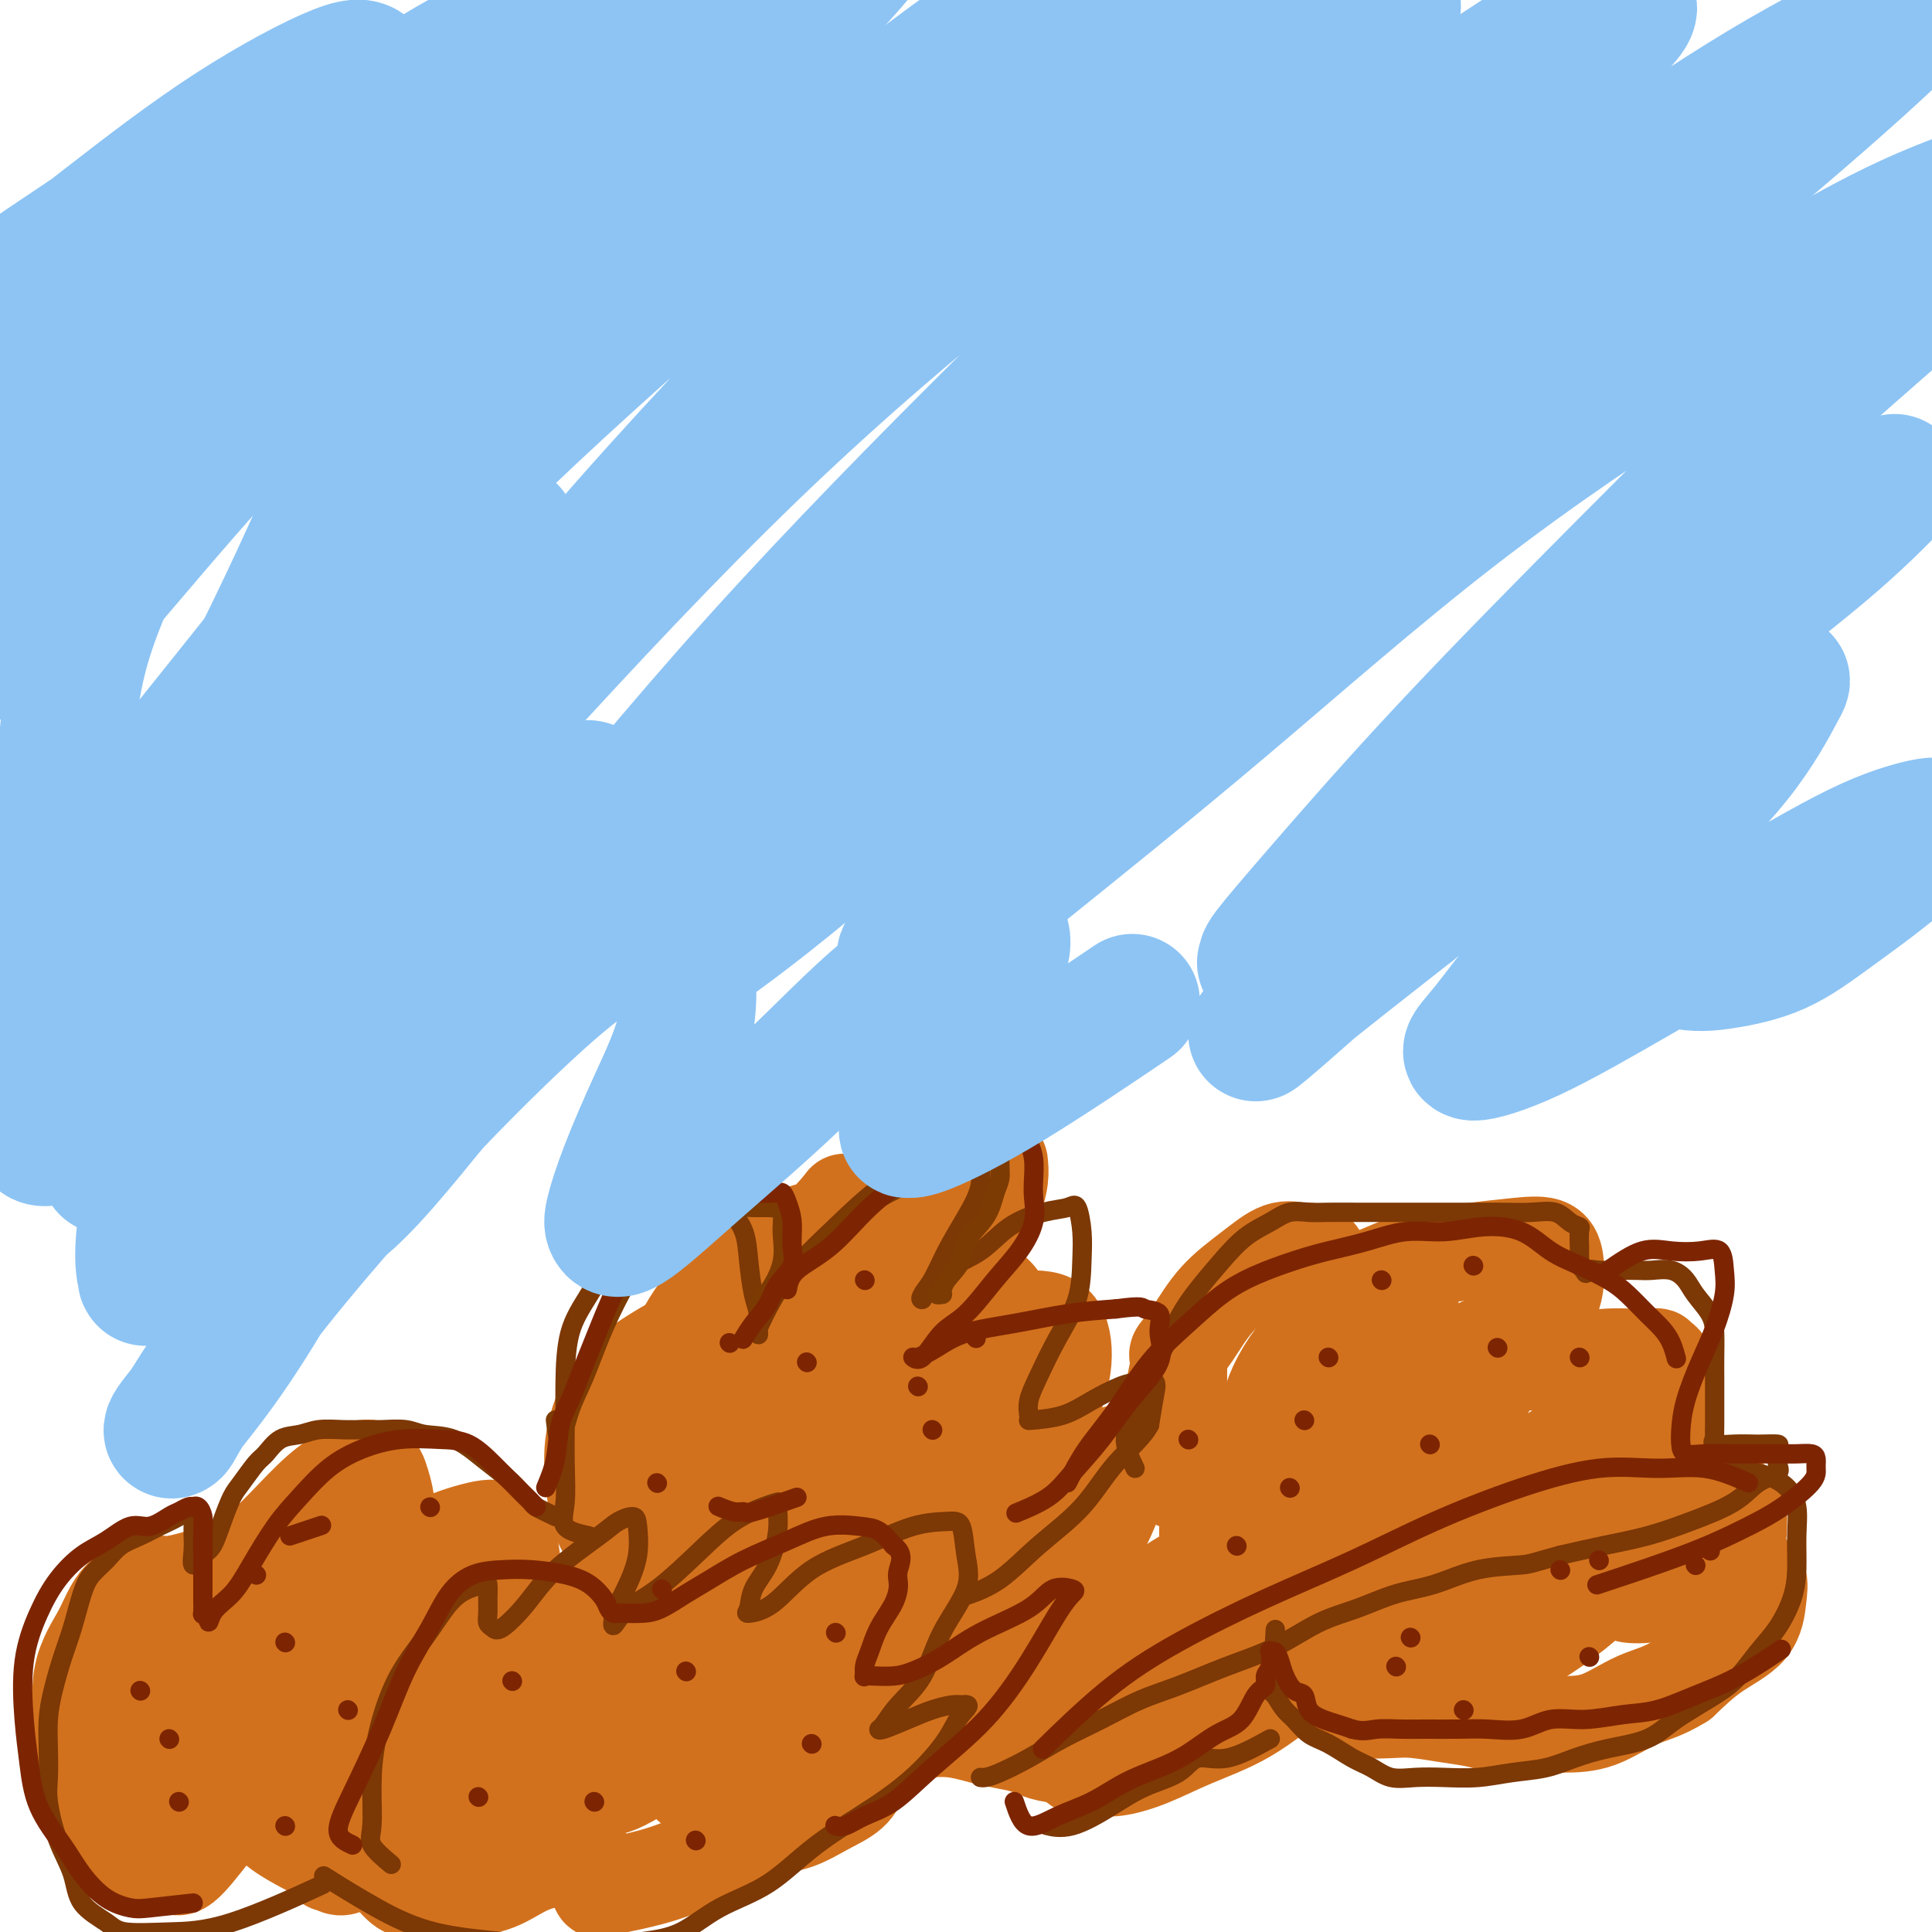 <svg viewBox='0 0 400 400' version='1.1' xmlns='http://www.w3.org/2000/svg' xmlns:xlink='http://www.w3.org/1999/xlink'><g fill='none' stroke='#D2711D' stroke-width='20' stroke-linecap='round' stroke-linejoin='round'><path d='M93,346c0.759,-2.559 1.517,-5.118 2,-7c0.483,-1.882 0.690,-3.087 2,-4c1.310,-0.913 3.724,-1.535 5,-2c1.276,-0.465 1.414,-0.774 2,-1c0.586,-0.226 1.620,-0.371 2,0c0.380,0.371 0.107,1.256 0,2c-0.107,0.744 -0.048,1.345 0,2c0.048,0.655 0.086,1.363 0,2c-0.086,0.637 -0.294,1.204 0,1c0.294,-0.204 1.090,-1.179 2,-2c0.910,-0.821 1.932,-1.490 3,-2c1.068,-0.510 2.181,-0.863 3,-1c0.819,-0.137 1.344,-0.057 2,0c0.656,0.057 1.443,0.091 2,0c0.557,-0.091 0.885,-0.309 1,0c0.115,0.309 0.017,1.144 0,2c-0.017,0.856 0.047,1.735 0,2c-0.047,0.265 -0.205,-0.082 0,-1c0.205,-0.918 0.773,-2.405 2,-4c1.227,-1.595 3.114,-3.297 5,-5'/><path d='M126,328c2.212,-2.183 4.243,-2.639 6,-3c1.757,-0.361 3.240,-0.625 4,-1c0.760,-0.375 0.796,-0.860 1,0c0.204,0.860 0.576,3.064 0,5c-0.576,1.936 -2.101,3.602 -3,5c-0.899,1.398 -1.174,2.528 -2,4c-0.826,1.472 -2.204,3.286 -3,4c-0.796,0.714 -1.012,0.328 -1,0c0.012,-0.328 0.250,-0.600 1,-2c0.750,-1.400 2.013,-3.930 4,-6c1.987,-2.070 4.700,-3.680 7,-5c2.300,-1.320 4.188,-2.348 6,-3c1.812,-0.652 3.548,-0.927 5,-1c1.452,-0.073 2.619,0.057 3,1c0.381,0.943 -0.024,2.699 0,5c0.024,2.301 0.476,5.148 0,7c-0.476,1.852 -1.880,2.710 -3,4c-1.120,1.290 -1.956,3.012 -3,4c-1.044,0.988 -2.296,1.243 -2,1c0.296,-0.243 2.139,-0.982 4,-2c1.861,-1.018 3.741,-2.315 6,-3c2.259,-0.685 4.896,-0.758 7,-1c2.104,-0.242 3.675,-0.652 5,-1c1.325,-0.348 2.405,-0.635 3,0c0.595,0.635 0.706,2.191 1,4c0.294,1.809 0.771,3.872 0,6c-0.771,2.128 -2.792,4.322 -4,6c-1.208,1.678 -1.604,2.839 -2,4'/><path d='M166,360c-1.273,1.910 -1.455,1.687 -2,2c-0.545,0.313 -1.454,1.164 -1,1c0.454,-0.164 2.270,-1.342 4,-2c1.730,-0.658 3.374,-0.794 5,-1c1.626,-0.206 3.234,-0.481 4,0c0.766,0.481 0.688,1.719 1,3c0.312,1.281 1.012,2.606 1,4c-0.012,1.394 -0.735,2.857 -2,4c-1.265,1.143 -3.071,1.964 -5,3c-1.929,1.036 -3.982,2.285 -6,3c-2.018,0.715 -4.002,0.896 -5,1c-0.998,0.104 -1.011,0.133 -1,0c0.011,-0.133 0.045,-0.427 0,-1c-0.045,-0.573 -0.167,-1.425 0,-2c0.167,-0.575 0.625,-0.875 1,-1c0.375,-0.125 0.666,-0.077 1,0c0.334,0.077 0.712,0.181 0,1c-0.712,0.819 -2.513,2.352 -5,4c-2.487,1.648 -5.660,3.411 -9,5c-3.340,1.589 -6.845,3.005 -10,4c-3.155,0.995 -5.959,1.570 -8,2c-2.041,0.430 -3.321,0.715 -4,1c-0.679,0.285 -0.759,0.570 -1,0c-0.241,-0.570 -0.643,-1.996 -1,-3c-0.357,-1.004 -0.667,-1.587 -1,-2c-0.333,-0.413 -0.687,-0.657 -1,-1c-0.313,-0.343 -0.584,-0.785 -1,-1c-0.416,-0.215 -0.976,-0.204 -2,0c-1.024,0.204 -2.512,0.602 -4,1'/><path d='M114,385c-2.173,0.287 -4.104,1.004 -6,2c-1.896,0.996 -3.756,2.269 -6,3c-2.244,0.731 -4.871,0.918 -7,1c-2.129,0.082 -3.761,0.058 -5,0c-1.239,-0.058 -2.085,-0.149 -3,0c-0.915,0.149 -1.897,0.537 -3,0c-1.103,-0.537 -2.325,-2.000 -3,-3c-0.675,-1.000 -0.803,-1.536 -1,-2c-0.197,-0.464 -0.465,-0.857 -1,-1c-0.535,-0.143 -1.338,-0.036 -2,0c-0.662,0.036 -1.185,0.001 -2,0c-0.815,-0.001 -1.924,0.032 -3,0c-1.076,-0.032 -2.119,-0.129 -3,0c-0.881,0.129 -1.601,0.483 -2,0c-0.399,-0.483 -0.478,-1.804 0,-4c0.478,-2.196 1.514,-5.267 3,-9c1.486,-3.733 3.421,-8.128 6,-11c2.579,-2.872 5.801,-4.220 8,-5c2.199,-0.780 3.374,-0.992 4,-1c0.626,-0.008 0.701,0.189 1,1c0.299,0.811 0.820,2.238 0,5c-0.820,2.762 -2.981,6.861 -5,10c-2.019,3.139 -3.896,5.320 -6,8c-2.104,2.680 -4.434,5.859 -6,7c-1.566,1.141 -2.368,0.244 -3,0c-0.632,-0.244 -1.095,0.165 -1,-1c0.095,-1.165 0.746,-3.903 2,-7c1.254,-3.097 3.109,-6.552 6,-10c2.891,-3.448 6.817,-6.890 11,-10c4.183,-3.110 8.624,-5.889 12,-7c3.376,-1.111 5.688,-0.556 8,0'/><path d='M107,351c2.131,0.114 3.460,0.399 4,2c0.540,1.601 0.291,4.518 0,7c-0.291,2.482 -0.624,4.529 -2,7c-1.376,2.471 -3.797,5.365 -6,8c-2.203,2.635 -4.190,5.009 -6,6c-1.810,0.991 -3.444,0.598 -4,1c-0.556,0.402 -0.035,1.599 0,0c0.035,-1.599 -0.418,-5.994 0,-10c0.418,-4.006 1.705,-7.624 4,-11c2.295,-3.376 5.597,-6.509 9,-9c3.403,-2.491 6.908,-4.339 10,-5c3.092,-0.661 5.771,-0.135 7,0c1.229,0.135 1.007,-0.120 1,1c-0.007,1.120 0.202,3.616 -1,6c-1.202,2.384 -3.813,4.655 -6,7c-2.187,2.345 -3.950,4.762 -6,7c-2.050,2.238 -4.388,4.295 -6,6c-1.612,1.705 -2.500,3.056 -3,3c-0.500,-0.056 -0.614,-1.518 0,-4c0.614,-2.482 1.954,-5.982 4,-9c2.046,-3.018 4.796,-5.553 8,-8c3.204,-2.447 6.860,-4.806 10,-6c3.140,-1.194 5.764,-1.223 8,-1c2.236,0.223 4.086,0.697 5,2c0.914,1.303 0.894,3.435 1,5c0.106,1.565 0.338,2.563 0,4c-0.338,1.437 -1.245,3.313 -3,5c-1.755,1.687 -4.357,3.185 -6,4c-1.643,0.815 -2.327,0.947 -3,1c-0.673,0.053 -1.337,0.026 -2,0'/><path d='M124,370c-1.854,0.152 -0.990,-1.970 0,-4c0.990,-2.030 2.104,-3.970 4,-6c1.896,-2.030 4.574,-4.150 7,-6c2.426,-1.850 4.601,-3.431 7,-4c2.399,-0.569 5.024,-0.128 7,0c1.976,0.128 3.304,-0.059 4,1c0.696,1.059 0.759,3.364 1,5c0.241,1.636 0.661,2.602 0,4c-0.661,1.398 -2.403,3.229 -4,5c-1.597,1.771 -3.050,3.484 -4,4c-0.950,0.516 -1.398,-0.164 -2,0c-0.602,0.164 -1.359,1.173 -1,0c0.359,-1.173 1.834,-4.526 4,-7c2.166,-2.474 5.025,-4.068 8,-6c2.975,-1.932 6.067,-4.202 9,-5c2.933,-0.798 5.707,-0.126 7,0c1.293,0.126 1.106,-0.295 1,0c-0.106,0.295 -0.132,1.306 -1,3c-0.868,1.694 -2.580,4.071 -4,6c-1.420,1.929 -2.549,3.408 -3,4c-0.451,0.592 -0.226,0.296 0,0'/><path d='M178,327c0.243,-2.172 0.487,-4.345 1,-6c0.513,-1.655 1.297,-2.794 3,-5c1.703,-2.206 4.326,-5.480 7,-8c2.674,-2.520 5.400,-4.286 8,-6c2.600,-1.714 5.075,-3.377 7,-4c1.925,-0.623 3.299,-0.206 4,0c0.701,0.206 0.728,0.201 1,1c0.272,0.799 0.788,2.403 1,4c0.212,1.597 0.119,3.189 0,4c-0.119,0.811 -0.264,0.842 0,1c0.264,0.158 0.938,0.444 3,0c2.062,-0.444 5.513,-1.617 9,-3c3.487,-1.383 7.011,-2.976 10,-4c2.989,-1.024 5.442,-1.479 8,-2c2.558,-0.521 5.221,-1.107 7,-1c1.779,0.107 2.673,0.909 3,2c0.327,1.091 0.088,2.472 0,4c-0.088,1.528 -0.024,3.205 0,5c0.024,1.795 0.007,3.710 0,5c-0.007,1.290 -0.003,1.954 0,3c0.003,1.046 0.005,2.472 0,3c-0.005,0.528 -0.015,0.156 1,0c1.015,-0.156 3.057,-0.097 5,0c1.943,0.097 3.789,0.233 6,0c2.211,-0.233 4.789,-0.836 7,-1c2.211,-0.164 4.057,0.111 6,0c1.943,-0.111 3.985,-0.607 5,0c1.015,0.607 1.004,2.316 1,4c-0.004,1.684 -0.002,3.342 0,5'/><path d='M281,328c0.161,2.553 0.064,4.435 -1,6c-1.064,1.565 -3.096,2.812 -4,4c-0.904,1.188 -0.682,2.317 -1,3c-0.318,0.683 -1.177,0.920 -1,1c0.177,0.080 1.392,0.002 2,0c0.608,-0.002 0.611,0.070 1,0c0.389,-0.070 1.164,-0.284 1,0c-0.164,0.284 -1.265,1.066 -3,2c-1.735,0.934 -4.102,2.019 -7,4c-2.898,1.981 -6.326,4.856 -10,7c-3.674,2.144 -7.592,3.557 -11,5c-3.408,1.443 -6.304,2.916 -9,4c-2.696,1.084 -5.190,1.780 -7,2c-1.810,0.220 -2.936,-0.035 -4,0c-1.064,0.035 -2.068,0.360 -3,0c-0.932,-0.360 -1.793,-1.406 -3,-2c-1.207,-0.594 -2.762,-0.736 -4,-1c-1.238,-0.264 -2.161,-0.649 -3,-1c-0.839,-0.351 -1.596,-0.669 -3,-1c-1.404,-0.331 -3.457,-0.677 -5,-1c-1.543,-0.323 -2.577,-0.623 -4,-1c-1.423,-0.377 -3.235,-0.830 -5,-1c-1.765,-0.170 -3.481,-0.056 -5,0c-1.519,0.056 -2.840,0.056 -4,0c-1.160,-0.056 -2.159,-0.167 -3,-1c-0.841,-0.833 -1.524,-2.388 -2,-4c-0.476,-1.612 -0.743,-3.280 -1,-6c-0.257,-2.720 -0.502,-6.491 0,-10c0.502,-3.509 1.751,-6.754 3,-10'/><path d='M185,327c1.202,-4.439 2.707,-5.535 4,-7c1.293,-1.465 2.372,-3.297 3,-4c0.628,-0.703 0.804,-0.275 1,0c0.196,0.275 0.413,0.398 0,2c-0.413,1.602 -1.456,4.684 -3,7c-1.544,2.316 -3.591,3.866 -5,6c-1.409,2.134 -2.182,4.852 -3,6c-0.818,1.148 -1.682,0.726 -2,1c-0.318,0.274 -0.090,1.244 1,0c1.090,-1.244 3.041,-4.702 6,-8c2.959,-3.298 6.925,-6.436 11,-10c4.075,-3.564 8.260,-7.553 12,-10c3.740,-2.447 7.035,-3.352 9,-4c1.965,-0.648 2.601,-1.040 3,0c0.399,1.040 0.562,3.512 0,6c-0.562,2.488 -1.849,4.993 -4,8c-2.151,3.007 -5.168,6.517 -8,10c-2.832,3.483 -5.480,6.939 -8,10c-2.520,3.061 -4.911,5.725 -6,7c-1.089,1.275 -0.874,1.159 -1,1c-0.126,-0.159 -0.591,-0.361 1,-2c1.591,-1.639 5.239,-4.713 8,-7c2.761,-2.287 4.637,-3.785 7,-6c2.363,-2.215 5.214,-5.148 8,-7c2.786,-1.852 5.507,-2.624 7,-3c1.493,-0.376 1.759,-0.358 2,0c0.241,0.358 0.456,1.055 0,3c-0.456,1.945 -1.584,5.139 -3,8c-1.416,2.861 -3.119,5.389 -5,8c-1.881,2.611 -3.941,5.306 -6,8'/><path d='M214,350c-2.372,3.288 -2.802,3.510 -3,4c-0.198,0.490 -0.163,1.250 0,1c0.163,-0.250 0.453,-1.509 3,-4c2.547,-2.491 7.352,-6.214 12,-10c4.648,-3.786 9.139,-7.636 14,-11c4.861,-3.364 10.090,-6.244 14,-8c3.910,-1.756 6.499,-2.389 8,-2c1.501,0.389 1.912,1.799 2,4c0.088,2.201 -0.147,5.194 -2,8c-1.853,2.806 -5.324,5.426 -8,8c-2.676,2.574 -4.559,5.104 -7,7c-2.441,1.896 -5.442,3.160 -7,4c-1.558,0.840 -1.675,1.257 -2,1c-0.325,-0.257 -0.859,-1.187 0,-3c0.859,-1.813 3.111,-4.508 6,-8c2.889,-3.492 6.417,-7.783 10,-11c3.583,-3.217 7.223,-5.362 10,-7c2.777,-1.638 4.693,-2.768 6,-3c1.307,-0.232 2.005,0.434 1,2c-1.005,1.566 -3.712,4.030 -7,7c-3.288,2.970 -7.158,6.444 -12,10c-4.842,3.556 -10.657,7.193 -16,10c-5.343,2.807 -10.216,4.786 -14,6c-3.784,1.214 -6.480,1.665 -9,1c-2.520,-0.665 -4.864,-2.447 -6,-5c-1.136,-2.553 -1.065,-5.879 -1,-10c0.065,-4.121 0.122,-9.038 2,-14c1.878,-4.962 5.575,-9.969 9,-14c3.425,-4.031 6.576,-7.085 9,-9c2.424,-1.915 4.121,-2.690 5,-3c0.879,-0.310 0.939,-0.155 1,0'/><path d='M232,301c2.390,-0.975 0.864,2.587 0,5c-0.864,2.413 -1.067,3.678 -2,6c-0.933,2.322 -2.597,5.702 -4,8c-1.403,2.298 -2.544,3.514 -3,4c-0.456,0.486 -0.228,0.243 0,0'/><path d='M133,327c-0.846,-1.569 -1.692,-3.139 -2,-5c-0.308,-1.861 -0.077,-4.015 0,-6c0.077,-1.985 -0.001,-3.803 0,-6c0.001,-2.197 0.082,-4.773 0,-7c-0.082,-2.227 -0.328,-4.103 0,-6c0.328,-1.897 1.231,-3.813 2,-5c0.769,-1.187 1.403,-1.643 2,-2c0.597,-0.357 1.157,-0.614 2,-1c0.843,-0.386 1.969,-0.902 3,-1c1.031,-0.098 1.968,0.222 3,0c1.032,-0.222 2.160,-0.987 4,-2c1.840,-1.013 4.393,-2.275 7,-4c2.607,-1.725 5.269,-3.913 8,-6c2.731,-2.087 5.530,-4.073 9,-7c3.470,-2.927 7.609,-6.797 11,-10c3.391,-3.203 6.034,-5.741 9,-8c2.966,-2.259 6.255,-4.239 9,-6c2.745,-1.761 4.944,-3.304 6,-4c1.056,-0.696 0.967,-0.545 1,0c0.033,0.545 0.187,1.484 0,3c-0.187,1.516 -0.715,3.608 -2,6c-1.285,2.392 -3.326,5.083 -5,8c-1.674,2.917 -2.982,6.061 -5,9c-2.018,2.939 -4.745,5.674 -7,8c-2.255,2.326 -4.037,4.242 -5,6c-0.963,1.758 -1.105,3.358 -1,4c0.105,0.642 0.459,0.326 2,0c1.541,-0.326 4.271,-0.663 7,-1'/><path d='M191,284c2.852,-0.666 5.483,-1.830 8,-3c2.517,-1.170 4.922,-2.344 7,-3c2.078,-0.656 3.831,-0.792 5,-1c1.169,-0.208 1.754,-0.487 2,0c0.246,0.487 0.154,1.739 0,4c-0.154,2.261 -0.370,5.531 -2,9c-1.630,3.469 -4.675,7.137 -8,11c-3.325,3.863 -6.929,7.919 -10,11c-3.071,3.081 -5.610,5.185 -8,7c-2.390,1.815 -4.630,3.341 -6,4c-1.370,0.659 -1.871,0.451 -2,0c-0.129,-0.451 0.112,-1.146 0,-3c-0.112,-1.854 -0.578,-4.867 0,-8c0.578,-3.133 2.200,-6.386 4,-10c1.800,-3.614 3.779,-7.589 6,-11c2.221,-3.411 4.684,-6.260 6,-8c1.316,-1.740 1.485,-2.373 2,-2c0.515,0.373 1.375,1.752 0,4c-1.375,2.248 -4.984,5.366 -9,9c-4.016,3.634 -8.439,7.786 -13,12c-4.561,4.214 -9.259,8.492 -14,12c-4.741,3.508 -9.525,6.247 -13,8c-3.475,1.753 -5.641,2.518 -7,3c-1.359,0.482 -1.911,0.679 -2,0c-0.089,-0.679 0.286,-2.234 0,-5c-0.286,-2.766 -1.232,-6.743 0,-11c1.232,-4.257 4.642,-8.793 8,-13c3.358,-4.207 6.663,-8.087 10,-11c3.337,-2.913 6.706,-4.861 9,-6c2.294,-1.139 3.513,-1.468 4,-1c0.487,0.468 0.244,1.734 0,3'/><path d='M168,285c0.172,2.026 0.604,5.589 0,9c-0.604,3.411 -2.242,6.668 -4,10c-1.758,3.332 -3.637,6.739 -6,10c-2.363,3.261 -5.211,6.377 -7,8c-1.789,1.623 -2.517,1.754 -3,2c-0.483,0.246 -0.719,0.608 -1,0c-0.281,-0.608 -0.608,-2.184 0,-5c0.608,-2.816 2.149,-6.871 4,-11c1.851,-4.129 4.012,-8.332 7,-13c2.988,-4.668 6.802,-9.799 11,-14c4.198,-4.201 8.781,-7.471 13,-10c4.219,-2.529 8.076,-4.318 11,-5c2.924,-0.682 4.917,-0.256 7,0c2.083,0.256 4.257,0.344 6,2c1.743,1.656 3.054,4.881 4,8c0.946,3.119 1.528,6.134 2,9c0.472,2.866 0.833,5.584 0,8c-0.833,2.416 -2.859,4.532 -5,7c-2.141,2.468 -4.398,5.290 -7,7c-2.602,1.710 -5.550,2.310 -8,3c-2.450,0.690 -4.402,1.471 -6,2c-1.598,0.529 -2.842,0.805 -4,0c-1.158,-0.805 -2.231,-2.691 -3,-5c-0.769,-2.309 -1.236,-5.039 -1,-8c0.236,-2.961 1.173,-6.151 3,-9c1.827,-2.849 4.544,-5.358 8,-8c3.456,-2.642 7.650,-5.418 12,-7c4.350,-1.582 8.857,-1.970 12,-2c3.143,-0.030 4.923,0.300 6,2c1.077,1.700 1.451,4.772 1,8c-0.451,3.228 -1.725,6.614 -3,10'/><path d='M217,293c-2.120,4.505 -6.420,6.766 -11,10c-4.580,3.234 -9.441,7.441 -15,11c-5.559,3.559 -11.817,6.471 -18,9c-6.183,2.529 -12.290,4.676 -17,6c-4.710,1.324 -8.023,1.825 -11,2c-2.977,0.175 -5.619,0.023 -7,-1c-1.381,-1.023 -1.500,-2.917 -2,-6c-0.500,-3.083 -1.381,-7.355 -1,-12c0.381,-4.645 2.022,-9.662 4,-14c1.978,-4.338 4.291,-7.999 7,-11c2.709,-3.001 5.813,-5.344 9,-7c3.187,-1.656 6.459,-2.624 9,-3c2.541,-0.376 4.353,-0.158 6,1c1.647,1.158 3.128,3.258 4,6c0.872,2.742 1.136,6.127 1,9c-0.136,2.873 -0.670,5.233 -2,8c-1.330,2.767 -3.456,5.939 -6,9c-2.544,3.061 -5.508,6.010 -9,8c-3.492,1.990 -7.513,3.021 -11,4c-3.487,0.979 -6.439,1.905 -9,2c-2.561,0.095 -4.729,-0.640 -7,-2c-2.271,-1.360 -4.643,-3.345 -6,-6c-1.357,-2.655 -1.699,-5.980 -2,-9c-0.301,-3.020 -0.560,-5.736 0,-9c0.560,-3.264 1.940,-7.078 4,-10c2.060,-2.922 4.798,-4.952 8,-7c3.202,-2.048 6.866,-4.112 10,-5c3.134,-0.888 5.737,-0.599 8,0c2.263,0.599 4.186,1.507 5,3c0.814,1.493 0.518,3.569 0,6c-0.518,2.431 -1.259,5.215 -2,8'/><path d='M156,293c-1.036,3.021 -2.627,3.575 -5,5c-2.373,1.425 -5.529,3.723 -8,5c-2.471,1.277 -4.256,1.535 -6,2c-1.744,0.465 -3.447,1.138 -4,0c-0.553,-1.138 0.043,-4.087 0,-7c-0.043,-2.913 -0.727,-5.790 0,-9c0.727,-3.210 2.863,-6.754 6,-10c3.137,-3.246 7.274,-6.195 11,-8c3.726,-1.805 7.040,-2.466 10,-3c2.960,-0.534 5.567,-0.941 7,-1c1.433,-0.059 1.691,0.229 2,1c0.309,0.771 0.668,2.025 0,4c-0.668,1.975 -2.364,4.670 -5,7c-2.636,2.330 -6.212,4.294 -9,6c-2.788,1.706 -4.790,3.155 -7,4c-2.210,0.845 -4.630,1.087 -6,1c-1.370,-0.087 -1.691,-0.501 -2,-2c-0.309,-1.499 -0.606,-4.081 0,-7c0.606,-2.919 2.116,-6.175 5,-10c2.884,-3.825 7.141,-8.220 11,-11c3.859,-2.780 7.319,-3.947 11,-5c3.681,-1.053 7.584,-1.993 10,-2c2.416,-0.007 3.344,0.918 4,2c0.656,1.082 1.041,2.319 1,4c-0.041,1.681 -0.508,3.806 -2,6c-1.492,2.194 -4.011,4.458 -6,6c-1.989,1.542 -3.450,2.361 -5,3c-1.550,0.639 -3.189,1.099 -4,1c-0.811,-0.099 -0.795,-0.757 -1,-3c-0.205,-2.243 -0.630,-6.069 1,-10c1.630,-3.931 5.315,-7.965 9,-12'/><path d='M174,250c1.500,-2.000 0.750,-1.000 0,0'/><path d='M244,290c0.063,-3.230 0.125,-6.460 0,-8c-0.125,-1.540 -0.439,-1.391 0,-2c0.439,-0.609 1.630,-1.977 3,-4c1.370,-2.023 2.919,-4.700 5,-7c2.081,-2.300 4.694,-4.223 7,-6c2.306,-1.777 4.305,-3.408 6,-4c1.695,-0.592 3.085,-0.146 4,0c0.915,0.146 1.356,-0.010 2,0c0.644,0.010 1.490,0.185 2,1c0.510,0.815 0.682,2.270 1,3c0.318,0.730 0.781,0.736 1,1c0.219,0.264 0.194,0.786 1,1c0.806,0.214 2.443,0.121 4,0c1.557,-0.121 3.033,-0.269 5,-1c1.967,-0.731 4.426,-2.045 8,-3c3.574,-0.955 8.265,-1.551 12,-2c3.735,-0.449 6.514,-0.751 9,-1c2.486,-0.249 4.679,-0.447 6,0c1.321,0.447 1.769,1.537 2,3c0.231,1.463 0.244,3.299 0,5c-0.244,1.701 -0.745,3.269 -2,5c-1.255,1.731 -3.264,3.627 -5,5c-1.736,1.373 -3.199,2.224 -4,3c-0.801,0.776 -0.941,1.477 -1,2c-0.059,0.523 -0.037,0.869 0,1c0.037,0.131 0.090,0.049 1,0c0.910,-0.049 2.677,-0.065 5,0c2.323,0.065 5.202,0.210 8,0c2.798,-0.210 5.514,-0.774 8,-1c2.486,-0.226 4.743,-0.113 7,0'/><path d='M339,281c5.270,-0.196 3.946,-0.186 4,0c0.054,0.186 1.485,0.549 2,2c0.515,1.451 0.113,3.989 0,6c-0.113,2.011 0.063,3.496 0,5c-0.063,1.504 -0.364,3.027 -1,4c-0.636,0.973 -1.608,1.395 -2,2c-0.392,0.605 -0.202,1.393 0,2c0.202,0.607 0.418,1.034 1,1c0.582,-0.034 1.529,-0.529 3,0c1.471,0.529 3.466,2.083 5,3c1.534,0.917 2.607,1.197 4,2c1.393,0.803 3.107,2.129 4,3c0.893,0.871 0.966,1.285 1,2c0.034,0.715 0.028,1.729 0,3c-0.028,1.271 -0.079,2.799 -1,4c-0.921,1.201 -2.713,2.075 -5,3c-2.287,0.925 -5.068,1.901 -7,3c-1.932,1.099 -3.016,2.320 -5,3c-1.984,0.680 -4.870,0.819 -5,1c-0.130,0.181 2.494,0.403 5,0c2.506,-0.403 4.892,-1.433 7,-2c2.108,-0.567 3.936,-0.673 6,-1c2.064,-0.327 4.364,-0.876 6,-1c1.636,-0.124 2.607,0.177 3,1c0.393,0.823 0.208,2.169 0,4c-0.208,1.831 -0.441,4.147 -2,6c-1.559,1.853 -4.446,3.244 -7,5c-2.554,1.756 -4.777,3.878 -7,6'/><path d='M348,348c-3.816,2.381 -6.355,2.834 -9,4c-2.645,1.166 -5.397,3.045 -8,4c-2.603,0.955 -5.058,0.985 -7,1c-1.942,0.015 -3.370,0.015 -5,0c-1.630,-0.015 -3.461,-0.046 -5,0c-1.539,0.046 -2.786,0.170 -4,0c-1.214,-0.170 -2.395,-0.633 -4,-1c-1.605,-0.367 -3.636,-0.637 -6,-1c-2.364,-0.363 -5.063,-0.820 -7,-1c-1.937,-0.180 -3.113,-0.085 -5,0c-1.887,0.085 -4.485,0.160 -6,0c-1.515,-0.160 -1.946,-0.554 -2,-1c-0.054,-0.446 0.270,-0.945 0,-2c-0.270,-1.055 -1.134,-2.668 0,-5c1.134,-2.332 4.266,-5.384 8,-9c3.734,-3.616 8.069,-7.795 13,-12c4.931,-4.205 10.459,-8.437 16,-11c5.541,-2.563 11.095,-3.458 16,-4c4.905,-0.542 9.161,-0.731 12,-1c2.839,-0.269 4.262,-0.619 5,0c0.738,0.619 0.790,2.206 0,4c-0.790,1.794 -2.423,3.794 -5,6c-2.577,2.206 -6.098,4.618 -10,7c-3.902,2.382 -8.184,4.734 -13,7c-4.816,2.266 -10.164,4.445 -15,6c-4.836,1.555 -9.160,2.485 -12,3c-2.840,0.515 -4.198,0.616 -5,0c-0.802,-0.616 -1.050,-1.949 -1,-4c0.050,-2.051 0.398,-4.822 2,-8c1.602,-3.178 4.458,-6.765 8,-10c3.542,-3.235 7.771,-6.117 12,-9'/><path d='M311,311c5.408,-4.277 8.929,-5.470 12,-6c3.071,-0.530 5.693,-0.397 8,0c2.307,0.397 4.301,1.060 5,3c0.699,1.940 0.103,5.159 0,8c-0.103,2.841 0.286,5.306 -1,8c-1.286,2.694 -4.247,5.617 -7,8c-2.753,2.383 -5.300,4.226 -8,6c-2.700,1.774 -5.555,3.478 -8,4c-2.445,0.522 -4.480,-0.138 -6,0c-1.520,0.138 -2.525,1.075 -3,0c-0.475,-1.075 -0.420,-4.163 0,-8c0.420,-3.837 1.204,-8.425 3,-13c1.796,-4.575 4.605,-9.138 8,-13c3.395,-3.862 7.378,-7.024 11,-9c3.622,-1.976 6.883,-2.767 9,-3c2.117,-0.233 3.090,0.092 4,2c0.910,1.908 1.756,5.398 1,9c-0.756,3.602 -3.116,7.316 -6,11c-2.884,3.684 -6.292,7.337 -10,10c-3.708,2.663 -7.715,4.337 -12,6c-4.285,1.663 -8.848,3.317 -13,4c-4.152,0.683 -7.894,0.396 -11,0c-3.106,-0.396 -5.577,-0.901 -7,-3c-1.423,-2.099 -1.797,-5.792 -2,-10c-0.203,-4.208 -0.234,-8.932 1,-14c1.234,-5.068 3.733,-10.481 7,-15c3.267,-4.519 7.304,-8.145 11,-11c3.696,-2.855 7.053,-4.941 9,-6c1.947,-1.059 2.486,-1.093 3,0c0.514,1.093 1.004,3.312 0,6c-1.004,2.688 -3.502,5.844 -6,9'/><path d='M303,294c-2.466,3.980 -5.631,6.430 -9,9c-3.369,2.570 -6.943,5.259 -11,7c-4.057,1.741 -8.596,2.534 -12,3c-3.404,0.466 -5.672,0.606 -7,0c-1.328,-0.606 -1.718,-1.959 -2,-5c-0.282,-3.041 -0.458,-7.771 0,-12c0.458,-4.229 1.551,-7.958 4,-12c2.449,-4.042 6.254,-8.399 10,-11c3.746,-2.601 7.433,-3.448 10,-4c2.567,-0.552 4.013,-0.810 5,0c0.987,0.810 1.516,2.689 1,5c-0.516,2.311 -2.077,5.055 -4,8c-1.923,2.945 -4.207,6.090 -8,9c-3.793,2.910 -9.094,5.583 -14,8c-4.906,2.417 -9.417,4.577 -13,6c-3.583,1.423 -6.238,2.107 -8,2c-1.762,-0.107 -2.629,-1.007 -3,-3c-0.371,-1.993 -0.244,-5.081 0,-8c0.244,-2.919 0.604,-5.671 1,-8c0.396,-2.329 0.827,-4.237 1,-5c0.173,-0.763 0.086,-0.382 0,0'/><path d='M44,379c-2.314,2.960 -4.627,5.919 -6,7c-1.373,1.081 -1.805,0.282 -2,0c-0.195,-0.282 -0.154,-0.048 -1,0c-0.846,0.048 -2.580,-0.091 -4,0c-1.420,0.091 -2.528,0.411 -4,0c-1.472,-0.411 -3.310,-1.552 -5,-4c-1.690,-2.448 -3.231,-6.202 -4,-10c-0.769,-3.798 -0.764,-7.638 -1,-12c-0.236,-4.362 -0.711,-9.245 0,-13c0.711,-3.755 2.609,-6.382 4,-9c1.391,-2.618 2.275,-5.227 4,-7c1.725,-1.773 4.293,-2.712 6,-3c1.707,-0.288 2.555,0.074 4,0c1.445,-0.074 3.486,-0.582 5,-1c1.514,-0.418 2.500,-0.744 4,-1c1.500,-0.256 3.512,-0.443 5,-1c1.488,-0.557 2.451,-1.486 4,-3c1.549,-1.514 3.686,-3.614 6,-6c2.314,-2.386 4.807,-5.056 7,-7c2.193,-1.944 4.085,-3.160 6,-4c1.915,-0.840 3.852,-1.305 5,-1c1.148,0.305 1.507,1.379 2,3c0.493,1.621 1.122,3.790 1,6c-0.122,2.210 -0.994,4.459 -2,7c-1.006,2.541 -2.146,5.372 -3,7c-0.854,1.628 -1.422,2.054 -2,3c-0.578,0.946 -1.165,2.413 0,2c1.165,-0.413 4.083,-2.707 7,-5'/><path d='M80,327c2.377,-1.598 4.821,-4.092 8,-6c3.179,-1.908 7.095,-3.231 10,-4c2.905,-0.769 4.801,-0.985 6,0c1.199,0.985 1.701,3.170 2,6c0.299,2.830 0.393,6.306 -1,10c-1.393,3.694 -4.274,7.605 -7,12c-2.726,4.395 -5.298,9.272 -8,14c-2.702,4.728 -5.533,9.305 -8,13c-2.467,3.695 -4.569,6.507 -6,8c-1.431,1.493 -2.191,1.666 -3,2c-0.809,0.334 -1.669,0.827 -2,1c-0.331,0.173 -0.135,0.026 -1,0c-0.865,-0.026 -2.791,0.071 -4,0c-1.209,-0.071 -1.701,-0.308 -3,-1c-1.299,-0.692 -3.405,-1.838 -5,-3c-1.595,-1.162 -2.680,-2.342 -4,-4c-1.320,-1.658 -2.876,-3.796 -4,-7c-1.124,-3.204 -1.815,-7.475 -2,-12c-0.185,-4.525 0.137,-9.303 2,-14c1.863,-4.697 5.265,-9.313 8,-12c2.735,-2.687 4.801,-3.447 6,-4c1.199,-0.553 1.531,-0.901 2,1c0.469,1.901 1.074,6.050 0,11c-1.074,4.950 -3.826,10.703 -7,16c-3.174,5.297 -6.770,10.140 -11,15c-4.230,4.860 -9.093,9.737 -12,12c-2.907,2.263 -3.859,1.910 -5,2c-1.141,0.090 -2.471,0.622 -3,-1c-0.529,-1.622 -0.258,-5.398 0,-10c0.258,-4.602 0.502,-10.029 3,-16c2.498,-5.971 7.249,-12.485 12,-19'/><path d='M43,337c4.597,-6.178 10.089,-12.123 15,-15c4.911,-2.877 9.243,-2.684 12,-3c2.757,-0.316 3.941,-1.139 5,0c1.059,1.139 1.993,4.241 2,8c0.007,3.759 -0.912,8.177 -3,13c-2.088,4.823 -5.344,10.053 -9,15c-3.656,4.947 -7.713,9.610 -12,13c-4.287,3.390 -8.805,5.506 -12,7c-3.195,1.494 -5.068,2.367 -6,2c-0.932,-0.367 -0.923,-1.974 -1,-5c-0.077,-3.026 -0.240,-7.469 0,-12c0.240,-4.531 0.882,-9.148 3,-14c2.118,-4.852 5.712,-9.940 9,-14c3.288,-4.060 6.270,-7.093 10,-9c3.730,-1.907 8.209,-2.688 10,-3c1.791,-0.312 0.896,-0.156 0,0'/></g>
<g fill='none' stroke='#7C3805' stroke-width='4' stroke-linecap='round' stroke-linejoin='round'><path d='M81,386c-1.693,-1.421 -3.386,-2.842 -4,-4c-0.614,-1.158 -0.150,-2.054 0,-4c0.150,-1.946 -0.015,-4.944 0,-8c0.015,-3.056 0.209,-6.170 1,-10c0.791,-3.830 2.180,-8.374 4,-12c1.820,-3.626 4.071,-6.333 6,-9c1.929,-2.667 3.536,-5.294 5,-7c1.464,-1.706 2.785,-2.490 4,-3c1.215,-0.510 2.325,-0.747 3,-1c0.675,-0.253 0.916,-0.524 1,0c0.084,0.524 0.012,1.843 0,3c-0.012,1.157 0.036,2.153 0,3c-0.036,0.847 -0.157,1.545 0,2c0.157,0.455 0.591,0.666 1,1c0.409,0.334 0.794,0.791 2,0c1.206,-0.791 3.234,-2.829 5,-5c1.766,-2.171 3.272,-4.474 6,-7c2.728,-2.526 6.680,-5.276 9,-7c2.320,-1.724 3.008,-2.422 4,-3c0.992,-0.578 2.287,-1.035 3,-1c0.713,0.035 0.842,0.562 1,2c0.158,1.438 0.343,3.786 0,6c-0.343,2.214 -1.216,4.295 -2,6c-0.784,1.705 -1.480,3.036 -2,4c-0.520,0.964 -0.863,1.561 -1,2c-0.137,0.439 -0.069,0.719 0,1'/><path d='M127,335c-0.469,3.219 0.359,0.765 2,-1c1.641,-1.765 4.093,-2.841 7,-5c2.907,-2.159 6.267,-5.401 9,-8c2.733,-2.599 4.839,-4.554 7,-6c2.161,-1.446 4.378,-2.383 6,-3c1.622,-0.617 2.648,-0.914 3,-1c0.352,-0.086 0.029,0.040 0,1c-0.029,0.960 0.238,2.755 0,5c-0.238,2.245 -0.979,4.940 -2,7c-1.021,2.060 -2.323,3.486 -3,5c-0.677,1.514 -0.730,3.116 -1,4c-0.270,0.884 -0.756,1.050 0,1c0.756,-0.050 2.755,-0.314 5,-2c2.245,-1.686 4.738,-4.792 8,-7c3.262,-2.208 7.293,-3.516 11,-5c3.707,-1.484 7.089,-3.142 10,-4c2.911,-0.858 5.353,-0.915 7,-1c1.647,-0.085 2.501,-0.198 3,1c0.499,1.198 0.643,3.705 1,6c0.357,2.295 0.926,4.377 0,7c-0.926,2.623 -3.348,5.788 -5,9c-1.652,3.212 -2.534,6.470 -4,9c-1.466,2.530 -3.517,4.332 -5,6c-1.483,1.668 -2.400,3.200 -3,4c-0.600,0.800 -0.883,0.866 -1,1c-0.117,0.134 -0.067,0.337 1,0c1.067,-0.337 3.152,-1.214 5,-2c1.848,-0.786 3.459,-1.481 5,-2c1.541,-0.519 3.012,-0.863 4,-1c0.988,-0.137 1.494,-0.069 2,0'/><path d='M199,353c2.587,-0.379 1.056,0.674 0,2c-1.056,1.326 -1.635,2.924 -3,5c-1.365,2.076 -3.514,4.630 -6,7c-2.486,2.370 -5.310,4.557 -9,7c-3.690,2.443 -8.248,5.141 -12,8c-3.752,2.859 -6.699,5.880 -10,8c-3.301,2.120 -6.955,3.339 -10,5c-3.045,1.661 -5.479,3.763 -8,5c-2.521,1.237 -5.128,1.609 -8,2c-2.872,0.391 -6.009,0.799 -9,1c-2.991,0.201 -5.836,0.193 -9,0c-3.164,-0.193 -6.646,-0.571 -11,-1c-4.354,-0.429 -9.579,-0.909 -14,-2c-4.421,-1.091 -8.036,-2.794 -12,-5c-3.964,-2.206 -8.275,-4.916 -10,-6c-1.725,-1.084 -0.862,-0.542 0,0'/><path d='M122,318c-2.113,-0.461 -4.227,-0.922 -5,-2c-0.773,-1.078 -0.206,-2.772 0,-5c0.206,-2.228 0.052,-4.991 0,-8c-0.052,-3.009 -0.002,-6.266 0,-9c0.002,-2.734 -0.045,-4.946 0,-8c0.045,-3.054 0.181,-6.952 1,-10c0.819,-3.048 2.322,-5.248 4,-8c1.678,-2.752 3.530,-6.057 6,-9c2.470,-2.943 5.558,-5.524 8,-7c2.442,-1.476 4.237,-1.847 6,-2c1.763,-0.153 3.494,-0.088 5,0c1.506,0.088 2.785,0.199 4,1c1.215,0.801 2.364,2.293 3,4c0.636,1.707 0.760,3.630 1,6c0.240,2.370 0.598,5.186 1,7c0.402,1.814 0.848,2.627 1,4c0.152,1.373 0.011,3.308 0,4c-0.011,0.692 0.107,0.141 0,0c-0.107,-0.141 -0.441,0.127 0,-1c0.441,-1.127 1.657,-3.649 3,-6c1.343,-2.351 2.812,-4.532 5,-7c2.188,-2.468 5.093,-5.221 8,-8c2.907,-2.779 5.815,-5.582 9,-8c3.185,-2.418 6.648,-4.452 9,-6c2.352,-1.548 3.595,-2.609 5,-3c1.405,-0.391 2.973,-0.112 4,0c1.027,0.112 1.514,0.056 2,0'/><path d='M202,237c3.286,-1.214 1.502,0.251 1,2c-0.502,1.749 0.278,3.782 0,6c-0.278,2.218 -1.615,4.622 -3,7c-1.385,2.378 -2.820,4.729 -4,7c-1.180,2.271 -2.107,4.463 -3,6c-0.893,1.537 -1.752,2.419 -2,3c-0.248,0.581 0.115,0.861 0,1c-0.115,0.139 -0.706,0.135 0,-1c0.706,-1.135 2.710,-3.403 5,-5c2.290,-1.597 4.865,-2.523 7,-4c2.135,-1.477 3.830,-3.506 6,-5c2.170,-1.494 4.816,-2.455 7,-3c2.184,-0.545 3.905,-0.676 5,-1c1.095,-0.324 1.564,-0.842 2,0c0.436,0.842 0.840,3.043 1,5c0.160,1.957 0.078,3.671 0,6c-0.078,2.329 -0.150,5.272 -1,8c-0.850,2.728 -2.476,5.242 -4,8c-1.524,2.758 -2.945,5.759 -4,8c-1.055,2.241 -1.743,3.723 -2,5c-0.257,1.277 -0.083,2.348 0,3c0.083,0.652 0.076,0.886 0,1c-0.076,0.114 -0.222,0.108 1,0c1.222,-0.108 3.813,-0.318 6,-1c2.187,-0.682 3.970,-1.836 6,-3c2.030,-1.164 4.306,-2.337 6,-3c1.694,-0.663 2.804,-0.817 4,-1c1.196,-0.183 2.476,-0.395 3,0c0.524,0.395 0.293,1.399 0,3c-0.293,1.601 -0.646,3.801 -1,6'/><path d='M238,295c-1.434,2.761 -4.518,5.164 -7,8c-2.482,2.836 -4.361,6.105 -7,9c-2.639,2.895 -6.037,5.415 -9,8c-2.963,2.585 -5.490,5.234 -8,7c-2.510,1.766 -5.003,2.647 -6,3c-0.997,0.353 -0.499,0.176 0,0'/><path d='M235,304c-1.029,-2.118 -2.057,-4.235 -2,-6c0.057,-1.765 1.200,-3.177 2,-5c0.800,-1.823 1.259,-4.058 2,-6c0.741,-1.942 1.765,-3.591 3,-6c1.235,-2.409 2.683,-5.579 4,-8c1.317,-2.421 2.505,-4.092 4,-6c1.495,-1.908 3.299,-4.052 5,-6c1.701,-1.948 3.299,-3.699 5,-5c1.701,-1.301 3.503,-2.153 5,-3c1.497,-0.847 2.688,-1.691 4,-2c1.312,-0.309 2.745,-0.083 4,0c1.255,0.083 2.331,0.022 4,0c1.669,-0.022 3.929,-0.006 6,0c2.071,0.006 3.952,0.001 6,0c2.048,-0.001 4.262,0.000 6,0c1.738,-0.000 3.000,-0.002 5,0c2.000,0.002 4.738,0.007 7,0c2.262,-0.007 4.050,-0.027 6,0c1.950,0.027 4.064,0.099 6,0c1.936,-0.099 3.696,-0.370 5,0c1.304,0.370 2.153,1.379 3,2c0.847,0.621 1.691,0.853 2,1c0.309,0.147 0.082,0.210 0,1c-0.082,0.790 -0.019,2.305 0,3c0.019,0.695 -0.005,0.568 0,1c0.005,0.432 0.040,1.424 0,2c-0.040,0.576 -0.154,0.736 0,1c0.154,0.264 0.577,0.632 1,1'/><path d='M328,263c0.310,1.238 0.585,0.332 1,0c0.415,-0.332 0.971,-0.090 2,0c1.029,0.090 2.531,0.030 4,0c1.469,-0.030 2.906,-0.028 4,0c1.094,0.028 1.844,0.083 3,0c1.156,-0.083 2.716,-0.302 4,0c1.284,0.302 2.291,1.127 3,2c0.709,0.873 1.118,1.796 2,3c0.882,1.204 2.236,2.689 3,4c0.764,1.311 0.937,2.449 1,4c0.063,1.551 0.017,3.516 0,5c-0.017,1.484 -0.005,2.486 0,4c0.005,1.514 0.002,3.539 0,5c-0.002,1.461 -0.004,2.357 0,3c0.004,0.643 0.012,1.034 0,2c-0.012,0.966 -0.046,2.508 0,3c0.046,0.492 0.171,-0.064 0,0c-0.171,0.064 -0.637,0.749 0,1c0.637,0.251 2.377,0.068 4,0c1.623,-0.068 3.127,-0.023 4,0c0.873,0.023 1.113,0.023 2,0c0.887,-0.023 2.422,-0.068 3,0c0.578,0.068 0.200,0.251 0,1c-0.200,0.749 -0.220,2.066 0,3c0.220,0.934 0.681,1.486 0,2c-0.681,0.514 -2.503,0.991 -4,2c-1.497,1.009 -2.669,2.549 -5,4c-2.331,1.451 -5.821,2.812 -9,4c-3.179,1.188 -6.048,2.205 -9,3c-2.952,0.795 -5.986,1.370 -9,2c-3.014,0.630 -6.007,1.315 -9,2'/><path d='M323,322c-5.562,1.518 -5.966,1.814 -8,2c-2.034,0.186 -5.699,0.263 -9,1c-3.301,0.737 -6.238,2.132 -9,3c-2.762,0.868 -5.350,1.207 -8,2c-2.650,0.793 -5.361,2.040 -8,3c-2.639,0.960 -5.207,1.635 -8,3c-2.793,1.365 -5.812,3.421 -9,5c-3.188,1.579 -6.546,2.680 -10,4c-3.454,1.320 -7.006,2.860 -10,4c-2.994,1.140 -5.431,1.881 -8,3c-2.569,1.119 -5.269,2.615 -8,4c-2.731,1.385 -5.492,2.658 -8,4c-2.508,1.342 -4.763,2.752 -7,4c-2.237,1.248 -4.455,2.335 -6,3c-1.545,0.665 -2.416,0.910 -3,1c-0.584,0.090 -0.881,0.026 -1,0c-0.119,-0.026 -0.059,-0.013 0,0'/><path d='M359,304c1.848,0.347 3.696,0.695 5,1c1.304,0.305 2.063,0.569 3,1c0.937,0.431 2.053,1.029 3,2c0.947,0.971 1.724,2.314 2,4c0.276,1.686 0.052,3.717 0,6c-0.052,2.283 0.069,4.820 0,7c-0.069,2.180 -0.328,4.003 -1,6c-0.672,1.997 -1.757,4.168 -3,6c-1.243,1.832 -2.643,3.324 -4,5c-1.357,1.676 -2.671,3.537 -4,5c-1.329,1.463 -2.672,2.527 -5,4c-2.328,1.473 -5.642,3.354 -8,5c-2.358,1.646 -3.759,3.057 -6,4c-2.241,0.943 -5.321,1.419 -8,2c-2.679,0.581 -4.956,1.266 -7,2c-2.044,0.734 -3.855,1.517 -6,2c-2.145,0.483 -4.625,0.667 -7,1c-2.375,0.333 -4.645,0.815 -7,1c-2.355,0.185 -4.796,0.073 -7,0c-2.204,-0.073 -4.172,-0.106 -6,0c-1.828,0.106 -3.518,0.353 -5,0c-1.482,-0.353 -2.757,-1.306 -4,-2c-1.243,-0.694 -2.454,-1.130 -4,-2c-1.546,-0.870 -3.425,-2.175 -5,-3c-1.575,-0.825 -2.845,-1.170 -4,-2c-1.155,-0.830 -2.196,-2.147 -3,-3c-0.804,-0.853 -1.373,-1.244 -2,-2c-0.627,-0.756 -1.314,-1.878 -2,-3'/><path d='M264,351c-3.713,-3.163 -0.995,-2.569 0,-3c0.995,-0.431 0.268,-1.885 0,-4c-0.268,-2.115 -0.077,-4.890 0,-6c0.077,-1.110 0.038,-0.555 0,0'/><path d='M263,360c-3.200,1.764 -6.400,3.527 -9,4c-2.600,0.473 -4.599,-0.345 -6,0c-1.401,0.345 -2.204,1.854 -4,3c-1.796,1.146 -4.583,1.929 -7,3c-2.417,1.071 -4.462,2.432 -7,4c-2.538,1.568 -5.568,3.345 -8,4c-2.432,0.655 -4.266,0.187 -5,0c-0.734,-0.187 -0.367,-0.094 0,0'/><path d='M115,314c-1.622,-0.775 -3.244,-1.550 -4,-2c-0.756,-0.450 -0.647,-0.576 -1,-1c-0.353,-0.424 -1.168,-1.146 -2,-2c-0.832,-0.854 -1.680,-1.840 -3,-3c-1.320,-1.160 -3.112,-2.493 -5,-4c-1.888,-1.507 -3.873,-3.189 -6,-4c-2.127,-0.811 -4.395,-0.753 -6,-1c-1.605,-0.247 -2.547,-0.799 -4,-1c-1.453,-0.201 -3.417,-0.050 -5,0c-1.583,0.050 -2.787,0.000 -4,0c-1.213,-0.000 -2.436,0.049 -4,0c-1.564,-0.049 -3.468,-0.195 -5,0c-1.532,0.195 -2.693,0.731 -4,1c-1.307,0.269 -2.759,0.272 -4,1c-1.241,0.728 -2.272,2.181 -3,3c-0.728,0.819 -1.154,1.004 -2,2c-0.846,0.996 -2.113,2.804 -3,4c-0.887,1.196 -1.394,1.780 -2,3c-0.606,1.220 -1.311,3.074 -2,5c-0.689,1.926 -1.361,3.922 -2,5c-0.639,1.078 -1.243,1.239 -2,2c-0.757,0.761 -1.667,2.124 -2,2c-0.333,-0.124 -0.089,-1.735 0,-3c0.089,-1.265 0.024,-2.184 0,-3c-0.024,-0.816 -0.006,-1.527 0,-2c0.006,-0.473 0.002,-0.706 0,-1c-0.002,-0.294 -0.001,-0.647 0,-1'/><path d='M40,314c-0.487,-1.642 -1.705,-0.746 -3,0c-1.295,0.746 -2.668,1.343 -4,2c-1.332,0.657 -2.622,1.372 -4,2c-1.378,0.628 -2.845,1.167 -4,2c-1.155,0.833 -2.000,1.959 -3,3c-1.000,1.041 -2.155,1.995 -3,3c-0.845,1.005 -1.379,2.059 -2,4c-0.621,1.941 -1.329,4.768 -2,7c-0.671,2.232 -1.304,3.867 -2,6c-0.696,2.133 -1.456,4.762 -2,7c-0.544,2.238 -0.873,4.084 -1,6c-0.127,1.916 -0.052,3.900 0,6c0.052,2.100 0.080,4.315 0,6c-0.080,1.685 -0.268,2.839 0,5c0.268,2.161 0.990,5.329 2,8c1.010,2.671 2.306,4.845 3,7c0.694,2.155 0.785,4.290 2,6c1.215,1.710 3.554,2.996 5,4c1.446,1.004 1.998,1.725 4,2c2.002,0.275 5.454,0.105 9,0c3.546,-0.105 7.185,-0.144 13,-2c5.815,-1.856 13.804,-5.530 17,-7c3.196,-1.470 1.598,-0.735 0,0'/></g>
<g fill='none' stroke='#7C3B02' stroke-width='4' stroke-linecap='round' stroke-linejoin='round'><path d='M115,294c0.264,2.220 0.527,4.440 1,4c0.473,-0.440 1.154,-3.541 2,-6c0.846,-2.459 1.856,-4.277 3,-7c1.144,-2.723 2.421,-6.349 4,-10c1.579,-3.651 3.458,-7.325 5,-10c1.542,-2.675 2.746,-4.352 4,-6c1.254,-1.648 2.558,-3.269 4,-4c1.442,-0.731 3.022,-0.574 4,-1c0.978,-0.426 1.354,-1.435 2,-2c0.646,-0.565 1.563,-0.687 3,-1c1.437,-0.313 3.394,-0.819 5,-1c1.606,-0.181 2.861,-0.039 4,0c1.139,0.039 2.161,-0.024 3,0c0.839,0.024 1.494,0.136 2,0c0.506,-0.136 0.862,-0.521 1,0c0.138,0.521 0.059,1.948 0,3c-0.059,1.052 -0.097,1.727 0,3c0.097,1.273 0.330,3.142 0,5c-0.330,1.858 -1.222,3.704 -2,5c-0.778,1.296 -1.440,2.041 -2,3c-0.560,0.959 -1.017,2.131 -1,2c0.017,-0.131 0.509,-1.566 1,-3'/><path d='M158,268c-0.149,2.268 1.479,-1.061 3,-3c1.521,-1.939 2.933,-2.487 5,-4c2.067,-1.513 4.787,-3.992 7,-6c2.213,-2.008 3.918,-3.546 6,-5c2.082,-1.454 4.539,-2.824 7,-4c2.461,-1.176 4.925,-2.157 7,-3c2.075,-0.843 3.761,-1.548 5,-2c1.239,-0.452 2.030,-0.652 3,-1c0.970,-0.348 2.117,-0.844 3,-1c0.883,-0.156 1.502,0.028 2,0c0.498,-0.028 0.876,-0.270 1,0c0.124,0.270 -0.006,1.051 0,2c0.006,0.949 0.148,2.066 0,3c-0.148,0.934 -0.586,1.685 -1,3c-0.414,1.315 -0.803,3.192 -2,5c-1.197,1.808 -3.201,3.546 -4,5c-0.799,1.454 -0.392,2.624 -1,4c-0.608,1.376 -2.229,2.957 -3,4c-0.771,1.043 -0.691,1.548 -1,2c-0.309,0.452 -1.006,0.853 -1,1c0.006,0.147 0.716,0.042 1,0c0.284,-0.042 0.142,-0.021 0,0'/></g>
<g fill='none' stroke='#7D2502' stroke-width='4' stroke-linecap='round' stroke-linejoin='round'><path d='M113,308c0.783,-1.871 1.566,-3.741 2,-6c0.434,-2.259 0.519,-4.905 1,-7c0.481,-2.095 1.359,-3.637 2,-5c0.641,-1.363 1.046,-2.546 2,-5c0.954,-2.454 2.456,-6.177 4,-10c1.544,-3.823 3.129,-7.745 5,-11c1.871,-3.255 4.026,-5.843 6,-8c1.974,-2.157 3.765,-3.885 5,-5c1.235,-1.115 1.913,-1.619 3,-2c1.087,-0.381 2.581,-0.639 4,-1c1.419,-0.361 2.761,-0.824 4,-1c1.239,-0.176 2.374,-0.064 4,0c1.626,0.064 3.741,0.082 5,0c1.259,-0.082 1.660,-0.262 2,0c0.340,0.262 0.617,0.968 1,2c0.383,1.032 0.872,2.390 1,4c0.128,1.610 -0.105,3.473 0,5c0.105,1.527 0.546,2.718 0,4c-0.546,1.282 -2.080,2.656 -3,4c-0.920,1.344 -1.226,2.659 -2,4c-0.774,1.341 -2.016,2.707 -3,4c-0.984,1.293 -1.710,2.512 -2,3c-0.290,0.488 -0.145,0.244 0,0'/><path d='M163,267c0.235,-1.318 0.470,-2.636 2,-4c1.530,-1.364 4.355,-2.775 7,-5c2.645,-2.225 5.110,-5.265 8,-8c2.890,-2.735 6.205,-5.163 9,-7c2.795,-1.837 5.070,-3.081 7,-4c1.930,-0.919 3.515,-1.513 5,-2c1.485,-0.487 2.871,-0.869 4,-1c1.129,-0.131 2.001,-0.013 3,0c0.999,0.013 2.123,-0.080 3,0c0.877,0.080 1.505,0.333 2,1c0.495,0.667 0.857,1.748 1,3c0.143,1.252 0.067,2.674 0,4c-0.067,1.326 -0.124,2.557 0,4c0.124,1.443 0.428,3.097 0,5c-0.428,1.903 -1.588,4.056 -3,6c-1.412,1.944 -3.076,3.680 -5,6c-1.924,2.320 -4.108,5.226 -6,7c-1.892,1.774 -3.491,2.418 -5,4c-1.509,1.582 -2.929,4.103 -4,5c-1.071,0.897 -1.793,0.172 -2,0c-0.207,-0.172 0.100,0.210 1,0c0.900,-0.210 2.393,-1.012 4,-2c1.607,-0.988 3.328,-2.162 6,-3c2.672,-0.838 6.296,-1.341 10,-2c3.704,-0.659 7.487,-1.474 11,-2c3.513,-0.526 6.757,-0.763 10,-1'/><path d='M231,271c5.967,-0.788 5.385,-0.258 6,0c0.615,0.258 2.428,0.243 3,1c0.572,0.757 -0.097,2.284 0,4c0.097,1.716 0.959,3.621 0,6c-0.959,2.379 -3.740,5.233 -6,8c-2.260,2.767 -4.001,5.446 -6,8c-1.999,2.554 -4.258,4.984 -6,7c-1.742,2.016 -2.969,3.620 -5,5c-2.031,1.380 -4.866,2.537 -6,3c-1.134,0.463 -0.567,0.231 0,0'/><path d='M221,307c1.171,-2.302 2.341,-4.604 4,-7c1.659,-2.396 3.805,-4.885 6,-8c2.195,-3.115 4.437,-6.855 7,-10c2.563,-3.145 5.445,-5.696 8,-8c2.555,-2.304 4.782,-4.360 7,-6c2.218,-1.640 4.429,-2.864 7,-4c2.571,-1.136 5.504,-2.184 8,-3c2.496,-0.816 4.555,-1.399 7,-2c2.445,-0.601 5.275,-1.218 8,-2c2.725,-0.782 5.343,-1.727 8,-2c2.657,-0.273 5.353,0.128 8,0c2.647,-0.128 5.247,-0.785 8,-1c2.753,-0.215 5.660,0.013 8,1c2.340,0.987 4.114,2.732 6,4c1.886,1.268 3.884,2.058 6,3c2.116,0.942 4.349,2.036 6,3c1.651,0.964 2.719,1.796 4,3c1.281,1.204 2.774,2.778 4,4c1.226,1.222 2.184,2.090 3,3c0.816,0.910 1.489,1.860 2,3c0.511,1.140 0.860,2.468 1,3c0.140,0.532 0.070,0.266 0,0'/><path d='M333,263c2.431,-1.684 4.861,-3.368 7,-4c2.139,-0.632 3.986,-0.213 6,0c2.014,0.213 4.195,0.218 6,0c1.805,-0.218 3.235,-0.659 4,0c0.765,0.659 0.864,2.418 1,4c0.136,1.582 0.310,2.986 0,5c-0.310,2.014 -1.102,4.636 -2,7c-0.898,2.364 -1.900,4.469 -3,7c-1.100,2.531 -2.298,5.487 -3,8c-0.702,2.513 -0.909,4.582 -1,6c-0.091,1.418 -0.066,2.184 0,3c0.066,0.816 0.173,1.683 1,2c0.827,0.317 2.374,0.085 4,0c1.626,-0.085 3.332,-0.023 5,0c1.668,0.023 3.298,0.009 5,0c1.702,-0.009 3.475,-0.011 5,0c1.525,0.011 2.802,0.034 4,0c1.198,-0.034 2.317,-0.127 3,0c0.683,0.127 0.928,0.472 1,1c0.072,0.528 -0.030,1.238 0,2c0.030,0.762 0.193,1.576 -1,3c-1.193,1.424 -3.742,3.457 -6,5c-2.258,1.543 -4.224,2.596 -7,4c-2.776,1.404 -6.363,3.160 -11,5c-4.637,1.840 -10.325,3.765 -14,5c-3.675,1.235 -5.336,1.782 -6,2c-0.664,0.218 -0.332,0.109 0,0'/><path d='M362,307c-2.937,-1.289 -5.874,-2.578 -9,-3c-3.126,-0.422 -6.442,0.023 -10,0c-3.558,-0.023 -7.359,-0.512 -12,0c-4.641,0.512 -10.122,2.027 -16,4c-5.878,1.973 -12.155,4.404 -18,7c-5.845,2.596 -11.260,5.356 -17,8c-5.740,2.644 -11.806,5.173 -18,8c-6.194,2.827 -12.516,5.954 -18,9c-5.484,3.046 -10.130,6.012 -15,10c-4.870,3.988 -9.963,8.996 -12,11c-2.037,2.004 -1.019,1.002 0,0'/><path d='M210,373c0.756,2.276 1.513,4.552 3,5c1.487,0.448 3.705,-0.931 6,-2c2.295,-1.069 4.668,-1.827 7,-3c2.332,-1.173 4.623,-2.762 7,-4c2.377,-1.238 4.838,-2.125 7,-3c2.162,-0.875 4.023,-1.739 6,-3c1.977,-1.261 4.070,-2.919 6,-4c1.930,-1.081 3.698,-1.587 5,-3c1.302,-1.413 2.139,-3.735 3,-5c0.861,-1.265 1.747,-1.473 2,-2c0.253,-0.527 -0.125,-1.372 0,-2c0.125,-0.628 0.755,-1.039 1,-2c0.245,-0.961 0.106,-2.474 0,-3c-0.106,-0.526 -0.181,-0.067 0,0c0.181,0.067 0.616,-0.258 1,0c0.384,0.258 0.717,1.098 1,2c0.283,0.902 0.515,1.866 1,3c0.485,1.134 1.221,2.436 2,3c0.779,0.564 1.601,0.389 2,1c0.399,0.611 0.375,2.009 1,3c0.625,0.991 1.899,1.574 3,2c1.101,0.426 2.029,0.693 3,1c0.971,0.307 1.986,0.653 3,1'/><path d='M280,358c2.277,0.619 3.471,0.165 5,0c1.529,-0.165 3.394,-0.042 5,0c1.606,0.042 2.952,0.004 5,0c2.048,-0.004 4.800,0.028 7,0c2.200,-0.028 3.850,-0.116 6,0c2.150,0.116 4.799,0.436 7,0c2.201,-0.436 3.954,-1.628 6,-2c2.046,-0.372 4.385,0.076 7,0c2.615,-0.076 5.508,-0.676 8,-1c2.492,-0.324 4.585,-0.371 7,-1c2.415,-0.629 5.152,-1.839 8,-3c2.848,-1.161 5.805,-2.274 9,-4c3.195,-1.726 6.627,-4.065 8,-5c1.373,-0.935 0.686,-0.468 0,0'/><path d='M73,382c-1.457,-0.675 -2.914,-1.350 -3,-3c-0.086,-1.650 1.200,-4.275 3,-8c1.800,-3.725 4.114,-8.549 6,-13c1.886,-4.451 3.343,-8.527 5,-12c1.657,-3.473 3.515,-6.343 5,-9c1.485,-2.657 2.598,-5.102 4,-7c1.402,-1.898 3.092,-3.250 5,-4c1.908,-0.750 4.035,-0.899 6,-1c1.965,-0.101 3.769,-0.154 6,0c2.231,0.154 4.888,0.514 7,1c2.112,0.486 3.680,1.097 5,2c1.320,0.903 2.393,2.098 3,3c0.607,0.902 0.749,1.510 1,2c0.251,0.490 0.610,0.862 1,1c0.390,0.138 0.809,0.042 1,0c0.191,-0.042 0.152,-0.030 1,0c0.848,0.030 2.582,0.077 4,0c1.418,-0.077 2.519,-0.278 4,-1c1.481,-0.722 3.341,-1.966 5,-3c1.659,-1.034 3.115,-1.857 5,-3c1.885,-1.143 4.199,-2.606 7,-4c2.801,-1.394 6.090,-2.719 9,-4c2.910,-1.281 5.440,-2.519 8,-3c2.560,-0.481 5.151,-0.207 7,0c1.849,0.207 2.957,0.345 4,1c1.043,0.655 2.022,1.828 3,3'/><path d='M185,320c2.387,1.618 1.355,3.661 1,5c-0.355,1.339 -0.032,1.972 0,3c0.032,1.028 -0.226,2.451 -1,4c-0.774,1.549 -2.065,3.224 -3,5c-0.935,1.776 -1.514,3.653 -2,5c-0.486,1.347 -0.878,2.165 -1,3c-0.122,0.835 0.027,1.686 0,2c-0.027,0.314 -0.229,0.091 0,0c0.229,-0.091 0.888,-0.050 2,0c1.112,0.050 2.678,0.107 4,0c1.322,-0.107 2.400,-0.380 4,-1c1.600,-0.620 3.722,-1.589 6,-3c2.278,-1.411 4.714,-3.266 8,-5c3.286,-1.734 7.424,-3.347 10,-5c2.576,-1.653 3.592,-3.347 5,-4c1.408,-0.653 3.208,-0.265 4,0c0.792,0.265 0.577,0.406 0,1c-0.577,0.594 -1.517,1.640 -3,4c-1.483,2.360 -3.509,6.035 -6,10c-2.491,3.965 -5.447,8.219 -9,12c-3.553,3.781 -7.702,7.090 -11,10c-3.298,2.910 -5.745,5.421 -8,7c-2.255,1.579 -4.317,2.227 -6,3c-1.683,0.773 -2.987,1.671 -4,2c-1.013,0.329 -1.734,0.089 -2,0c-0.266,-0.089 -0.076,-0.025 0,0c0.076,0.025 0.038,0.013 0,0'/><path d='M40,394c-3.468,0.393 -6.936,0.786 -9,1c-2.064,0.214 -2.724,0.248 -4,0c-1.276,-0.248 -3.168,-0.780 -5,-2c-1.832,-1.220 -3.604,-3.128 -5,-5c-1.396,-1.872 -2.415,-3.708 -4,-6c-1.585,-2.292 -3.737,-5.041 -5,-8c-1.263,-2.959 -1.638,-6.128 -2,-9c-0.362,-2.872 -0.713,-5.448 -1,-9c-0.287,-3.552 -0.511,-8.081 0,-12c0.511,-3.919 1.757,-7.230 3,-10c1.243,-2.770 2.484,-4.999 4,-7c1.516,-2.001 3.306,-3.772 5,-5c1.694,-1.228 3.293,-1.911 5,-3c1.707,-1.089 3.522,-2.583 5,-3c1.478,-0.417 2.621,0.242 4,0c1.379,-0.242 2.996,-1.385 4,-2c1.004,-0.615 1.396,-0.702 2,-1c0.604,-0.298 1.419,-0.806 2,-1c0.581,-0.194 0.926,-0.073 1,0c0.074,0.073 -0.124,0.097 0,0c0.124,-0.097 0.569,-0.315 1,0c0.431,0.315 0.847,1.165 1,2c0.153,0.835 0.041,1.657 0,3c-0.041,1.343 -0.012,3.207 0,5c0.012,1.793 0.006,3.513 0,5c-0.006,1.487 -0.012,2.739 0,4c0.012,1.261 0.042,2.532 0,3c-0.042,0.468 -0.155,0.134 0,0c0.155,-0.134 0.577,-0.067 1,0'/><path d='M43,334c0.186,3.269 0.151,1.440 1,0c0.849,-1.440 2.581,-2.492 4,-4c1.419,-1.508 2.526,-3.471 4,-6c1.474,-2.529 3.315,-5.624 5,-8c1.685,-2.376 3.215,-4.034 5,-6c1.785,-1.966 3.824,-4.239 6,-6c2.176,-1.761 4.490,-3.010 7,-4c2.510,-0.990 5.216,-1.722 8,-2c2.784,-0.278 5.646,-0.103 8,0c2.354,0.103 4.200,0.133 6,1c1.800,0.867 3.554,2.572 5,4c1.446,1.428 2.583,2.579 4,4c1.417,1.421 3.112,3.113 4,4c0.888,0.887 0.968,0.968 1,1c0.032,0.032 0.016,0.016 0,0'/><path d='M270,294c0.000,0.000 0.100,0.100 0.1,0.1'/><path d='M310,279c0.000,0.000 0.100,0.100 0.1,0.1'/><path d='M256,320c0.000,0.000 0.100,0.100 0.1,0.1'/><path d='M275,281c0.000,0.000 0.100,0.100 0.1,0.1'/><path d='M305,262c0.000,0.000 0.100,0.100 0.1,0.1'/><path d='M296,299c0.000,0.000 0.100,0.100 0.1,0.1'/><path d='M267,308c0.000,0.000 0.100,0.100 0.1,0.1'/><path d='M246,298c0.000,0.000 0.100,0.100 0.1,0.1'/><path d='M286,265c0.000,0.000 0.100,0.100 0.1,0.1'/><path d='M327,281c0.000,0.000 0.100,0.100 0.1,0.1'/><path d='M289,345c0.000,0.000 0.100,0.100 0.1,0.1'/><path d='M331,323c0.000,0.000 0.100,0.100 0.1,0.1'/><path d='M354,321c0.000,0.000 0.100,0.100 0.1,0.1'/><path d='M329,343c0.000,0.000 0.100,0.100 0.1,0.1'/><path d='M303,354c0.000,0.000 0.100,0.100 0.1,0.1'/><path d='M292,339c0.000,0.000 0.100,0.100 0.1,0.1'/><path d='M323,325c0.000,0.000 0.100,0.100 0.1,0.1'/><path d='M351,324c0.000,0.000 0.100,0.100 0.1,0.1'/><path d='M99,372c0.000,0.000 0.100,0.100 0.1,0.1'/><path d='M106,348c0.000,0.000 0.100,0.100 0.1,0.1'/><path d='M137,329c0.000,0.000 0.100,0.100 0.1,0.1'/><path d='M173,338c0.000,0.000 0.100,0.100 0.1,0.1'/><path d='M168,361c0.000,0.000 0.100,0.100 0.1,0.1'/><path d='M144,381c0.000,0.000 0.100,0.100 0.1,0.1'/><path d='M123,373c0.000,0.000 0.100,0.100 0.1,0.1'/><path d='M142,346c0.000,0.000 0.100,0.100 0.1,0.1'/><path d='M151,278c0.000,0.000 0.100,0.100 0.1,0.1'/><path d='M179,265c0.000,0.000 0.100,0.100 0.1,0.1'/><path d='M202,277c0.000,0.000 0.100,0.100 0.1,0.1'/><path d='M193,296c0.000,0.000 0.100,0.100 0.1,0.1'/><path d='M165,310c-3.614,1.276 -7.228,2.552 -9,3c-1.772,0.448 -1.702,0.069 -2,0c-0.298,-0.069 -0.965,0.174 -2,0c-1.035,-0.174 -2.439,-0.764 -3,-1c-0.561,-0.236 -0.281,-0.118 0,0'/><path d='M136,307c0.000,0.000 0.100,0.100 0.1,0.1'/><path d='M167,282c0.000,0.000 0.100,0.100 0.1,0.1'/><path d='M190,287c0.000,0.000 0.100,0.100 0.1,0.1'/><path d='M35,360c0.000,0.000 0.100,0.100 0.1,0.1'/><path d='M60,318c2.500,-0.833 5.000,-1.667 6,-2c1.000,-0.333 0.500,-0.167 0,0'/><path d='M89,312c0.000,0.000 0.100,0.100 0.1,0.1'/><path d='M72,354c0.000,0.000 0.100,0.100 0.1,0.1'/><path d='M59,378c0.000,0.000 0.100,0.100 0.1,0.1'/><path d='M37,373c0.000,0.000 0.100,0.100 0.1,0.1'/><path d='M29,350c0.000,0.000 0.100,0.100 0.1,0.1'/><path d='M53,326c0.000,0.000 0.100,0.100 0.1,0.1'/><path d='M59,340c0.000,0.000 0.100,0.100 0.1,0.1'/></g>
<g fill='none' stroke='#8DC4F4' stroke-width='28' stroke-linecap='round' stroke-linejoin='round'><path d='M9,112c-0.742,-4.777 -1.483,-9.554 -1,-15c0.483,-5.446 2.192,-11.562 6,-18c3.808,-6.438 9.715,-13.199 16,-19c6.285,-5.801 12.947,-10.642 20,-16c7.053,-5.358 14.498,-11.233 21,-16c6.502,-4.767 12.063,-8.425 18,-12c5.937,-3.575 12.251,-7.066 16,-9c3.749,-1.934 4.933,-2.312 6,-3c1.067,-0.688 2.015,-1.687 1,0c-1.015,1.687 -3.994,6.060 -10,13c-6.006,6.940 -15.039,16.446 -24,27c-8.961,10.554 -17.848,22.157 -27,33c-9.152,10.843 -18.567,20.925 -25,29c-6.433,8.075 -9.884,14.144 -13,19c-3.116,4.856 -5.898,8.499 -7,10c-1.102,1.501 -0.526,0.861 0,1c0.526,0.139 1.002,1.058 5,-3c3.998,-4.058 11.520,-13.092 20,-23c8.480,-9.908 17.919,-20.689 28,-31c10.081,-10.311 20.805,-20.152 32,-31c11.195,-10.848 22.863,-22.703 34,-32c11.137,-9.297 21.745,-16.036 30,-21c8.255,-4.964 14.157,-8.155 18,-10c3.843,-1.845 5.628,-2.346 7,-2c1.372,0.346 2.330,1.539 -2,7c-4.330,5.461 -13.949,15.190 -25,27c-11.051,11.810 -23.536,25.700 -38,43c-14.464,17.300 -30.908,38.008 -46,57c-15.092,18.992 -28.832,36.267 -40,50c-11.168,13.733 -19.762,23.924 -25,31c-5.238,7.076 -7.119,11.038 -9,15'/><path d='M-5,213c-18.939,24.202 -6.288,8.209 -1,2c5.288,-6.209 3.212,-2.632 9,-9c5.788,-6.368 19.439,-22.682 32,-38c12.561,-15.318 24.033,-29.642 37,-44c12.967,-14.358 27.431,-28.750 44,-44c16.569,-15.250 35.244,-31.359 52,-45c16.756,-13.641 31.592,-24.812 44,-33c12.408,-8.188 22.386,-13.391 28,-16c5.614,-2.609 6.863,-2.625 8,-2c1.137,0.625 2.160,1.889 -4,9c-6.160,7.111 -19.504,20.068 -33,33c-13.496,12.932 -27.143,25.839 -43,42c-15.857,16.161 -33.925,35.575 -52,57c-18.075,21.425 -36.158,44.862 -50,62c-13.842,17.138 -23.441,27.977 -30,36c-6.559,8.023 -10.076,13.230 -12,16c-1.924,2.770 -2.256,3.101 -1,2c1.256,-1.101 4.100,-3.636 12,-13c7.900,-9.364 20.856,-25.559 33,-40c12.144,-14.441 23.476,-27.130 38,-43c14.524,-15.870 32.242,-34.921 50,-52c17.758,-17.079 35.558,-32.184 52,-45c16.442,-12.816 31.526,-23.342 44,-31c12.474,-7.658 22.338,-12.449 28,-15c5.662,-2.551 7.123,-2.863 8,-2c0.877,0.863 1.170,2.900 -5,10c-6.170,7.100 -18.802,19.262 -32,32c-13.198,12.738 -26.960,26.054 -43,42c-16.040,15.946 -34.357,34.524 -51,53c-16.643,18.476 -31.612,36.850 -44,52c-12.388,15.150 -22.194,27.075 -32,39'/><path d='M81,228c-14.623,18.674 -13.180,19.860 -13,21c0.180,1.140 -0.902,2.234 0,2c0.902,-0.234 3.786,-1.798 11,-10c7.214,-8.202 18.756,-23.044 31,-38c12.244,-14.956 25.190,-30.025 41,-47c15.810,-16.975 34.482,-35.855 53,-54c18.518,-18.145 36.880,-35.554 53,-49c16.120,-13.446 29.996,-22.927 42,-31c12.004,-8.073 22.136,-14.737 28,-18c5.864,-3.263 7.460,-3.126 9,-3c1.540,0.126 3.023,0.242 -3,6c-6.023,5.758 -19.551,17.157 -34,30c-14.449,12.843 -29.819,27.129 -46,42c-16.181,14.871 -33.172,30.326 -48,45c-14.828,14.674 -27.492,28.567 -37,40c-9.508,11.433 -15.861,20.407 -19,25c-3.139,4.593 -3.065,4.807 -4,6c-0.935,1.193 -2.878,3.367 2,0c4.878,-3.367 16.579,-12.276 30,-24c13.421,-11.724 28.564,-26.265 46,-42c17.436,-15.735 37.165,-32.666 56,-48c18.835,-15.334 36.777,-29.070 52,-40c15.223,-10.930 27.728,-19.052 38,-25c10.272,-5.948 18.312,-9.720 23,-12c4.688,-2.280 6.023,-3.066 3,0c-3.023,3.066 -10.403,9.986 -22,20c-11.597,10.014 -27.411,23.123 -45,38c-17.589,14.877 -36.952,31.524 -54,47c-17.048,15.476 -31.782,29.782 -44,42c-12.218,12.218 -21.919,22.348 -28,29c-6.081,6.652 -8.540,9.826 -11,13'/><path d='M191,193c-10.825,12.160 3.612,0.562 18,-11c14.388,-11.562 28.726,-23.086 44,-36c15.274,-12.914 31.482,-27.218 48,-40c16.518,-12.782 33.346,-24.043 49,-34c15.654,-9.957 30.136,-18.609 41,-24c10.864,-5.391 18.111,-7.520 22,-9c3.889,-1.480 4.420,-2.309 3,0c-1.420,2.309 -4.791,7.757 -12,15c-7.209,7.243 -18.255,16.281 -30,27c-11.745,10.719 -24.189,23.119 -37,36c-12.811,12.881 -25.988,26.242 -37,38c-11.012,11.758 -19.859,21.912 -26,29c-6.141,7.088 -9.575,11.109 -11,13c-1.425,1.891 -0.839,1.653 -1,2c-0.161,0.347 -1.068,1.281 3,-2c4.068,-3.281 13.110,-10.777 23,-19c9.890,-8.223 20.626,-17.175 31,-26c10.374,-8.825 20.386,-17.525 30,-25c9.614,-7.475 18.831,-13.727 26,-18c7.169,-4.273 12.289,-6.569 15,-8c2.711,-1.431 3.014,-1.997 1,0c-2.014,1.997 -6.343,6.557 -14,13c-7.657,6.443 -18.640,14.771 -30,24c-11.360,9.229 -23.095,19.361 -34,29c-10.905,9.639 -20.980,18.784 -29,26c-8.020,7.216 -13.985,12.501 -18,16c-4.015,3.499 -6.081,5.211 -6,5c0.081,-0.211 2.309,-2.346 8,-7c5.691,-4.654 14.846,-11.827 24,-19'/><path d='M292,188c9.278,-7.720 16.473,-14.018 25,-20c8.527,-5.982 18.384,-11.646 26,-16c7.616,-4.354 12.989,-7.397 17,-9c4.011,-1.603 6.661,-1.766 8,-2c1.339,-0.234 1.367,-0.538 0,2c-1.367,2.538 -4.129,7.919 -9,14c-4.871,6.081 -11.851,12.863 -19,20c-7.149,7.137 -14.468,14.629 -20,21c-5.532,6.371 -9.279,11.620 -12,15c-2.721,3.380 -4.418,4.890 -3,5c1.418,0.110 5.951,-1.179 12,-4c6.049,-2.821 13.615,-7.172 22,-12c8.385,-4.828 17.588,-10.133 26,-15c8.412,-4.867 16.034,-9.295 22,-12c5.966,-2.705 10.277,-3.685 12,-4c1.723,-0.315 0.857,0.037 1,0c0.143,-0.037 1.293,-0.462 0,1c-1.293,1.462 -5.029,4.811 -9,8c-3.971,3.189 -8.176,6.216 -12,9c-3.824,2.784 -7.268,5.323 -11,7c-3.732,1.677 -7.753,2.491 -11,3c-3.247,0.509 -5.720,0.714 -9,0c-3.280,-0.714 -7.366,-2.347 -9,-3c-1.634,-0.653 -0.817,-0.327 0,0'/><path d='M99,206c-1.417,0.740 -2.834,1.480 -7,5c-4.166,3.520 -11.080,9.820 -16,14c-4.920,4.180 -7.847,6.240 -10,8c-2.153,1.760 -3.534,3.218 -4,4c-0.466,0.782 -0.018,0.886 0,0c0.018,-0.886 -0.396,-2.763 2,-7c2.396,-4.237 7.601,-10.835 13,-18c5.399,-7.165 10.994,-14.898 17,-22c6.006,-7.102 12.425,-13.574 17,-18c4.575,-4.426 7.308,-6.805 9,-8c1.692,-1.195 2.344,-1.205 2,0c-0.344,1.205 -1.685,3.624 -5,8c-3.315,4.376 -8.605,10.710 -15,18c-6.395,7.290 -13.894,15.537 -22,25c-8.106,9.463 -16.817,20.142 -24,28c-7.183,7.858 -12.837,12.894 -17,16c-4.163,3.106 -6.836,4.283 -8,5c-1.164,0.717 -0.820,0.976 -1,0c-0.180,-0.976 -0.885,-3.185 0,-10c0.885,-6.815 3.360,-18.236 7,-29c3.640,-10.764 8.444,-20.870 14,-32c5.556,-11.130 11.863,-23.284 18,-33c6.137,-9.716 12.103,-16.994 17,-24c4.897,-7.006 8.723,-13.740 12,-18c3.277,-4.260 6.005,-6.045 7,-7c0.995,-0.955 0.258,-1.081 0,-1c-0.258,0.081 -0.037,0.370 -4,4c-3.963,3.630 -12.112,10.603 -21,18c-8.888,7.397 -18.516,15.220 -27,22c-8.484,6.780 -15.822,12.518 -22,16c-6.178,3.482 -11.194,4.709 -14,5c-2.806,0.291 -3.403,-0.355 -4,-1'/><path d='M13,174c-2.834,-0.861 -0.918,-5.014 0,-12c0.918,-6.986 0.839,-16.805 4,-28c3.161,-11.195 9.563,-23.765 16,-36c6.437,-12.235 12.910,-24.134 19,-35c6.090,-10.866 11.798,-20.699 16,-28c4.202,-7.301 6.898,-12.069 8,-15c1.102,-2.931 0.609,-4.025 0,-5c-0.609,-0.975 -1.333,-1.830 -6,0c-4.667,1.830 -13.278,6.347 -22,12c-8.722,5.653 -17.554,12.444 -26,19c-8.446,6.556 -16.506,12.877 -22,17c-5.494,4.123 -8.424,6.049 -10,7c-1.576,0.951 -1.800,0.928 -2,1c-0.200,0.072 -0.377,0.238 1,-1c1.377,-1.238 4.307,-3.879 10,-8c5.693,-4.121 14.149,-9.721 22,-15c7.851,-5.279 15.097,-10.235 23,-13c7.903,-2.765 16.463,-3.337 22,-4c5.537,-0.663 8.052,-1.418 10,1c1.948,2.418 3.331,8.007 4,16c0.669,7.993 0.624,18.389 -2,30c-2.624,11.611 -7.828,24.435 -14,38c-6.172,13.565 -13.312,27.869 -20,41c-6.688,13.131 -12.925,25.088 -18,35c-5.075,9.912 -8.988,17.780 -12,24c-3.012,6.220 -5.122,10.791 -6,14c-0.878,3.209 -0.522,5.056 0,6c0.522,0.944 1.212,0.985 5,0c3.788,-0.985 10.674,-2.996 18,-7c7.326,-4.004 15.093,-10.001 22,-15c6.907,-4.999 12.953,-8.999 19,-13'/><path d='M72,200c8.830,-5.733 10.404,-6.064 12,-7c1.596,-0.936 3.213,-2.477 4,0c0.787,2.477 0.742,8.972 -2,17c-2.742,8.028 -8.182,17.588 -14,28c-5.818,10.412 -12.016,21.675 -17,30c-4.984,8.325 -8.755,13.711 -12,18c-3.245,4.289 -5.966,7.479 -7,9c-1.034,1.521 -0.383,1.372 0,1c0.383,-0.372 0.499,-0.966 3,-5c2.501,-4.034 7.389,-11.507 13,-19c5.611,-7.493 11.946,-15.006 18,-22c6.054,-6.994 11.828,-13.470 18,-20c6.172,-6.530 12.742,-13.115 19,-19c6.258,-5.885 12.203,-11.072 17,-14c4.797,-2.928 8.445,-3.599 11,-4c2.555,-0.401 4.017,-0.533 5,0c0.983,0.533 1.486,1.732 2,5c0.514,3.268 1.040,8.605 0,14c-1.040,5.395 -3.647,10.848 -6,16c-2.353,5.152 -4.453,10.003 -6,14c-1.547,3.997 -2.542,7.139 -3,9c-0.458,1.861 -0.381,2.441 0,3c0.381,0.559 1.065,1.097 4,-1c2.935,-2.097 8.120,-6.828 14,-12c5.880,-5.172 12.453,-10.786 19,-17c6.547,-6.214 13.066,-13.029 19,-18c5.934,-4.971 11.283,-8.097 15,-10c3.717,-1.903 5.800,-2.582 7,-3c1.200,-0.418 1.515,-0.574 2,0c0.485,0.574 1.138,1.878 0,5c-1.138,3.122 -4.069,8.061 -7,13'/><path d='M200,211c-2.657,4.711 -5.799,9.989 -8,14c-2.201,4.011 -3.462,6.753 -4,8c-0.538,1.247 -0.354,0.997 0,1c0.354,0.003 0.878,0.259 4,-1c3.122,-1.259 8.840,-4.031 17,-9c8.160,-4.969 18.760,-12.134 23,-15c4.240,-2.866 2.120,-1.433 0,0'/></g>
</svg>